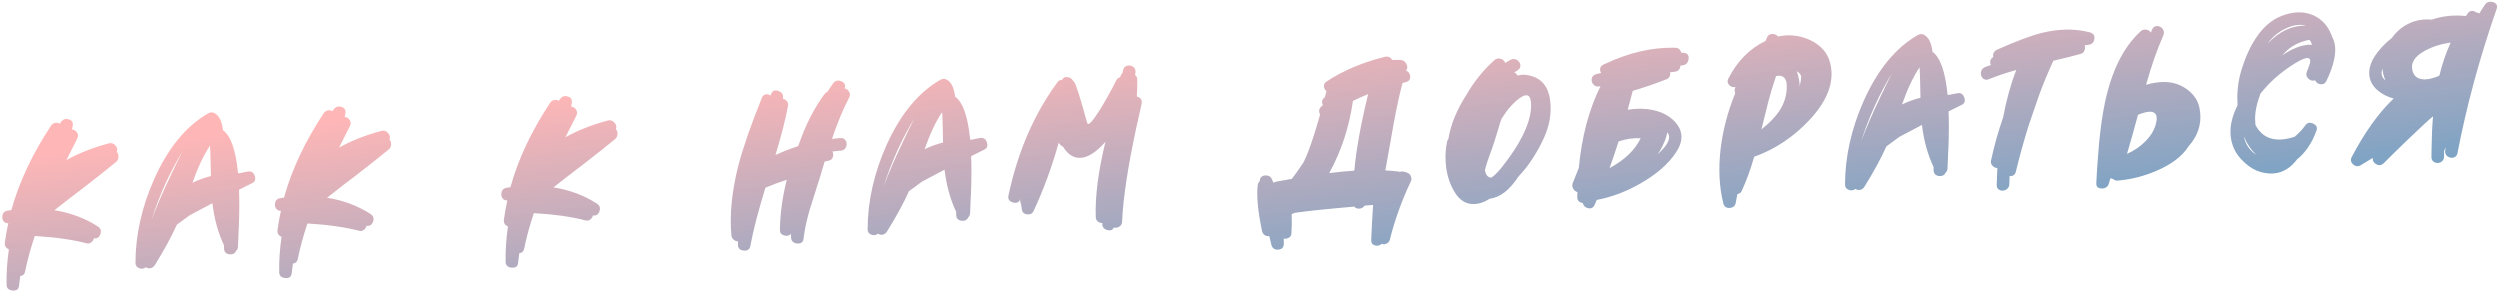 <?xml version="1.0" encoding="UTF-8"?> <svg xmlns="http://www.w3.org/2000/svg" width="532" height="62" viewBox="0 0 532 62" fill="none"> <path d="M24.856 32.335C25.055 31.869 24.958 31.416 24.565 30.976C24.171 30.52 23.707 30.363 23.171 30.506C19.772 31.407 16.76 32.596 14.133 34.072L14.715 32.901L15.298 31.756C15.749 30.872 16.13 30.117 16.44 29.493C16.672 29.025 16.652 28.585 16.379 28.174C16.108 27.797 15.751 27.584 15.308 27.537L15.457 26.894C15.625 26.124 15.356 25.628 14.651 25.406C13.946 25.184 13.379 25.38 12.95 25.992L12.83 26.151L12.711 26.334C12.415 26.144 12.098 26.082 11.762 26.149C11.376 26.217 11.064 26.435 10.826 26.802C6.849 32.83 4.047 38.795 2.42 44.699L1.713 44.808C0.871 44.914 0.461 45.407 0.485 46.287C0.501 46.642 0.616 46.934 0.83 47.161C1.062 47.422 1.372 47.535 1.76 47.5C1.439 49.006 1.197 50.372 1.033 51.6C0.946 52.282 1.23 52.768 1.888 53.06C1.515 55.653 1.35 58.16 1.393 60.581C1.411 61.326 1.836 61.738 2.67 61.819C3.504 61.899 3.963 61.565 4.048 60.815C4.119 60.151 4.206 59.461 4.309 58.745C4.882 58.684 5.231 58.346 5.355 57.731C5.809 55.439 6.491 52.934 7.4 50.215C11.767 50.473 15.434 50.991 18.401 51.77C18.761 51.872 19.097 51.806 19.408 51.572C19.703 51.355 19.893 51.066 19.979 50.707C20.661 50.811 21.122 50.519 21.362 49.83C21.618 49.14 21.432 48.59 20.803 48.178C18.028 46.407 14.951 45.26 11.572 44.737L14.86 42.172L18.151 39.657C20.786 37.622 22.96 35.896 24.675 34.479C25.001 34.209 25.18 33.854 25.21 33.412C25.225 32.988 25.107 32.629 24.856 32.335ZM36.038 37.974C34.66 40.816 33.389 43.772 32.225 46.841C33.914 41.562 36.107 36.709 38.801 32.281C38.382 33.114 37.893 34.093 37.335 35.22L37.012 35.947L36.662 36.624C36.385 37.23 36.177 37.68 36.038 37.974ZM44.69 30.995C44.75 31.924 44.791 33.006 44.814 34.242L44.885 37.467C43.545 37.8 42.236 38.275 40.96 38.892C42.098 35.621 43.341 32.988 44.69 30.995ZM52.872 36.491C52.333 36.567 51.721 36.688 51.033 36.855L50.829 36.839L50.652 36.847C50.172 31.921 49.1 28.869 47.437 27.692C47.239 25.972 46.738 24.826 45.932 24.253C45.388 23.854 44.844 23.811 44.299 24.125C39.611 26.83 35.791 31.47 32.838 38.044C30.18 44.012 28.843 49.97 28.828 55.918C28.82 56.495 29.092 56.881 29.643 57.076C30.161 57.272 30.623 57.2 31.031 56.86C31.346 57.066 31.679 57.135 32.032 57.068C32.402 57 32.705 56.783 32.943 56.416C34.9 53.276 36.463 50.409 37.632 47.814C38.355 47.306 39.264 46.638 40.362 45.808L42.768 44.528L45.201 43.248C45.589 46.551 46.412 49.538 47.67 52.209L47.676 52.895C47.709 53.605 48.083 54.011 48.799 54.114C49.498 54.201 49.978 53.958 50.24 53.387C50.516 53.12 50.646 52.818 50.631 52.48C50.638 52.259 50.663 51.716 50.709 50.849L50.721 50.569L50.731 50.238L50.752 49.577C50.778 49.033 50.805 48.523 50.834 48.048C50.94 45.179 50.95 42.62 50.864 40.37L52.255 39.671L53.672 38.971C54.268 38.672 54.448 38.164 54.212 37.447C53.976 36.729 53.529 36.41 52.872 36.491ZM82.877 29.677C83.076 29.211 82.979 28.758 82.586 28.318C82.192 27.862 81.727 27.705 81.192 27.848C77.793 28.75 74.781 29.938 72.154 31.414L72.736 30.244L73.319 29.099C73.77 28.214 74.15 27.459 74.46 26.835C74.693 26.367 74.673 25.927 74.4 25.516C74.129 25.139 73.772 24.926 73.329 24.879L73.477 24.237C73.645 23.466 73.377 22.97 72.672 22.749C71.967 22.527 71.4 22.722 70.971 23.335L70.851 23.493L70.732 23.676C70.435 23.486 70.119 23.425 69.783 23.491C69.397 23.559 69.085 23.777 68.847 24.144C64.87 30.172 62.068 36.138 60.441 42.041L59.734 42.15C58.891 42.256 58.482 42.75 58.505 43.63C58.522 43.985 58.637 44.276 58.85 44.503C59.083 44.764 59.393 44.877 59.781 44.842C59.46 46.348 59.218 47.715 59.054 48.942C58.966 49.624 59.251 50.111 59.908 50.403C59.536 52.995 59.371 55.502 59.414 57.923C59.431 58.668 59.857 59.081 60.691 59.161C61.525 59.242 61.984 58.907 62.068 58.158C62.14 57.493 62.227 56.803 62.329 56.087C62.903 56.027 63.252 55.689 63.376 55.073C63.83 52.782 64.512 50.276 65.421 47.557C69.787 47.815 73.454 48.333 76.421 49.112C76.782 49.215 77.118 49.148 77.429 48.914C77.724 48.697 77.914 48.409 77.999 48.049C78.682 48.153 79.143 47.861 79.383 47.172C79.639 46.483 79.453 45.932 78.824 45.52C76.049 43.749 72.972 42.603 69.593 42.08L72.881 39.514L76.172 37C78.806 34.964 80.981 33.238 82.695 31.821C83.022 31.552 83.201 31.196 83.231 30.754C83.246 30.33 83.127 29.971 82.877 29.677ZM131.056 27.471C131.255 27.004 131.158 26.551 130.765 26.111C130.372 25.655 129.907 25.498 129.371 25.642C125.973 26.543 122.96 27.731 120.333 29.207L120.915 28.037L121.498 26.892C121.949 26.007 122.33 25.252 122.64 24.628C122.873 24.16 122.853 23.72 122.58 23.309C122.308 22.932 121.951 22.72 121.508 22.672L121.657 22.03C121.825 21.26 121.556 20.764 120.852 20.542C120.147 20.32 119.579 20.515 119.15 21.128L119.03 21.286L118.911 21.469C118.615 21.279 118.298 21.218 117.963 21.284C117.576 21.352 117.264 21.57 117.027 21.937C113.05 27.965 110.247 33.931 108.62 39.834L107.913 39.943C107.071 40.049 106.661 40.543 106.685 41.423C106.701 41.778 106.816 42.069 107.03 42.297C107.262 42.557 107.572 42.67 107.96 42.635C107.64 44.141 107.397 45.508 107.233 46.735C107.146 47.417 107.431 47.904 108.088 48.196C107.715 50.788 107.551 53.295 107.594 55.716C107.611 56.461 108.036 56.874 108.87 56.954C109.704 57.035 110.164 56.7 110.248 55.951C110.319 55.287 110.406 54.596 110.509 53.88C111.082 53.82 111.431 53.482 111.555 52.866C112.01 50.575 112.691 48.069 113.6 45.351C117.967 45.608 121.634 46.126 124.601 46.906C124.961 47.008 125.297 46.941 125.608 46.707C125.904 46.49 126.094 46.202 126.179 45.842C126.861 45.946 127.323 45.654 127.562 44.965C127.819 44.276 127.632 43.725 127.003 43.313C124.228 41.543 121.151 40.396 117.772 39.873L121.06 37.307L124.351 34.793C126.986 32.758 129.161 31.031 130.875 29.614C131.201 29.345 131.38 28.989 131.411 28.547C131.425 28.123 131.307 27.764 131.056 27.471ZM179.728 18.811C179.984 18.104 179.749 17.598 179.023 17.293C178.281 16.988 177.687 17.159 177.242 17.806C176.829 18.401 176.432 18.987 176.052 19.564C175.818 19.642 175.646 19.76 175.534 19.918C173.299 22.918 171.456 26.51 170.004 30.694L169.82 31.109C168.266 31.604 166.668 32.228 165.025 32.981C166.261 28.891 167.145 25.428 167.676 22.591C167.758 22.18 167.683 21.828 167.449 21.534C167.233 21.255 166.946 21.082 166.587 21.014L166.607 20.911C166.761 20.192 166.449 19.681 165.673 19.378C164.897 19.075 164.372 19.285 164.101 20.009L163.963 20.346C163.631 20.107 163.296 20.021 162.96 20.087C162.574 20.156 162.297 20.397 162.129 20.811C159.786 26.612 158.124 31.39 157.143 35.146C155.735 40.65 155.235 45.646 155.644 50.135C155.694 50.489 155.86 50.777 156.141 51.002C156.389 51.228 156.691 51.349 157.048 51.367L157.029 52.079C157.047 52.841 157.464 53.254 158.281 53.318C159.081 53.4 159.548 53.065 159.683 52.314C160.265 49.101 161.33 44.977 162.879 39.942C164.408 39.295 165.924 38.735 167.427 38.259C166.508 41.86 166.018 45.415 165.959 48.925C165.953 49.536 166.259 49.928 166.877 50.103C167.495 50.278 167.981 50.163 168.335 49.757L168.327 50.139L168.346 50.544C168.363 51.289 168.789 51.71 169.624 51.807C170.441 51.889 170.9 51.546 171 50.779C171.203 48.922 171.664 46.783 172.384 44.361C172.605 43.639 172.938 42.59 173.383 41.214L173.87 39.642L174.383 38.068L175.485 34.382L176.415 34.162C176.851 34.057 177.127 33.799 177.244 33.387C177.362 33.009 177.328 32.629 177.141 32.248C177.848 32.148 178.438 32.087 178.912 32.065C179.317 32.029 179.64 31.862 179.88 31.563C180.071 31.3 180.167 30.982 180.167 30.61C180.151 30.254 180.027 29.955 179.795 29.712C179.546 29.452 179.211 29.34 178.789 29.376C178.35 29.413 177.768 29.474 177.043 29.558C178.193 26.167 179.414 23.231 180.706 20.748C180.923 20.298 180.913 19.883 180.675 19.504C180.472 19.141 180.156 18.91 179.728 18.811ZM191.838 30.837C190.46 33.679 189.189 36.635 188.025 39.705C189.715 34.425 191.907 29.572 194.602 25.145C194.182 25.977 193.693 26.957 193.135 28.084L192.812 28.81L192.462 29.487C192.185 30.093 191.977 30.543 191.838 30.837ZM200.49 23.858C200.55 24.787 200.591 25.87 200.614 27.106L200.685 30.331C199.345 30.663 198.036 31.138 196.76 31.756C197.898 28.484 199.141 25.852 200.49 23.858ZM208.672 29.355C208.133 29.43 207.521 29.551 206.833 29.718L206.629 29.702L206.452 29.71C205.972 24.785 204.9 21.733 203.237 20.555C203.039 18.836 202.538 17.689 201.732 17.116C201.188 16.718 200.644 16.675 200.099 16.988C195.411 19.694 191.591 24.334 188.638 30.908C185.98 36.876 184.643 42.834 184.628 48.782C184.62 49.358 184.892 49.744 185.443 49.939C185.961 50.136 186.423 50.064 186.831 49.723C187.146 49.929 187.479 49.998 187.832 49.931C188.202 49.864 188.505 49.646 188.743 49.28C190.7 46.14 192.263 43.272 193.432 40.677C194.155 40.17 195.064 39.501 196.162 38.671L198.569 37.392L201.001 36.111C201.389 39.415 202.212 42.401 203.47 45.072L203.476 45.758C203.509 46.468 203.883 46.875 204.599 46.977C205.298 47.064 205.778 46.822 206.04 46.251C206.316 45.984 206.446 45.681 206.431 45.343C206.438 45.123 206.464 44.579 206.509 43.713L206.521 43.433L206.531 43.102L206.552 42.44C206.578 41.897 206.605 41.387 206.634 40.911C206.74 38.043 206.75 35.483 206.664 33.234L208.055 32.535L209.472 31.834C210.068 31.536 210.249 31.028 210.012 30.31C209.776 29.592 209.329 29.274 208.672 29.355ZM241.915 20.537C242.009 19.262 242.038 18.049 242.002 16.898C242.001 16.509 241.843 16.194 241.527 15.954L241.61 15.544C241.693 15.15 241.626 14.798 241.409 14.486C241.193 14.224 240.914 14.051 240.572 13.965C240.213 13.896 239.884 13.937 239.586 14.086C239.272 14.253 239.073 14.542 238.99 14.952L238.863 15.517C238.685 15.695 238.559 15.896 238.484 16.119L238.415 16.275L238.347 16.456C237.978 16.524 237.7 16.757 237.515 17.155C236.413 19.357 235.254 21.435 234.039 23.389C232.554 25.744 231.683 26.716 231.427 26.304C231.353 26.155 231.173 25.57 230.89 24.55C230.848 24.382 230.786 24.148 230.705 23.847L230.491 23.068C230.31 22.433 230.149 21.89 230.01 21.438C229.186 18.612 228.639 17.214 228.369 17.243C228.144 16.762 227.741 16.484 227.162 16.409C226.599 16.333 226.21 16.537 225.995 17.022C225.588 17.006 225.281 17.148 225.074 17.445C220.096 24.18 216.609 32.211 214.613 41.537C214.428 42.325 214.731 42.836 215.522 43.071C216.312 43.306 216.852 43.078 217.142 42.387L217.146 42.463L217.124 42.54C217.069 42.814 217.115 43.091 217.264 43.373C217.341 43.945 217.412 44.391 217.478 44.71C217.605 45.263 217.991 45.568 218.638 45.623C219.267 45.662 219.705 45.421 219.952 44.902C222.066 40.365 223.843 35.522 225.285 30.373C225.523 30.752 225.841 31.042 226.24 31.244C226.441 31.574 226.641 31.861 226.838 32.106C228.073 33.524 229.515 33.932 231.165 33.332C232.431 32.867 233.789 31.813 235.239 30.171C233.7 36.511 233.013 41.863 233.179 46.227C233.197 46.616 233.346 46.923 233.628 47.147C233.891 47.356 234.21 47.46 234.582 47.459C234.496 48.175 234.807 48.661 235.513 48.916C236.219 49.155 236.728 48.988 237.041 48.414C237.452 48.514 237.83 48.455 238.176 48.235C238.571 47.98 238.774 47.606 238.786 47.114C238.997 42.106 240.033 35.315 241.894 26.74C242.319 24.924 242.663 23.375 242.926 22.092C243.092 21.271 242.755 20.753 241.915 20.537ZM291.138 20.036C289.569 26.479 288.589 31.904 288.198 36.311C286.526 36.421 284.746 36.596 282.859 36.835C285.455 32.09 287.135 26.972 287.9 21.481C288.944 20.959 290.023 20.477 291.138 20.036ZM299.193 14.991C299.532 14.619 299.562 14.16 299.283 13.614C298.986 13.051 298.557 12.766 297.998 12.758C297.556 12.727 296.98 12.728 296.27 12.761C295.886 12.151 295.359 11.93 294.689 12.096C289.981 13.261 285.85 15.009 282.297 17.34C281.885 17.613 281.698 17.961 281.734 18.383C281.753 18.789 281.929 19.128 282.264 19.401L281.942 20.686L281.794 20.795L281.648 20.928C281.292 21.301 281.236 21.752 281.481 22.283L281.438 22.463L281.34 22.544L281.217 22.626C280.663 23.109 280.563 23.689 280.916 24.368C280.013 27.595 279.168 30.235 278.381 32.287C278.14 32.942 277.81 33.694 277.391 34.544C276.568 35.801 275.74 36.975 274.909 38.063C273.715 38.254 272.614 38.448 271.606 38.647C271.388 38.691 271.188 38.776 271.008 38.903C270.879 38.672 270.766 38.431 270.67 38.181C270.439 37.582 269.968 37.298 269.258 37.331C268.532 37.381 268.142 37.746 268.088 38.427L268.069 38.555C267.841 38.752 267.7 39.012 267.647 39.337C267.362 41.62 267.664 44.877 268.552 49.106C268.725 49.911 269.242 50.294 270.104 50.255L270.321 51.109L270.513 51.965C270.704 52.803 271.205 53.187 272.015 53.116C272.842 53.061 273.236 52.594 273.196 51.715L273.178 50.775C273.554 50.843 273.907 50.784 274.238 50.599C274.601 50.396 274.791 50.1 274.807 49.709C274.903 48.468 274.924 47.094 274.872 45.589L275.095 45.451L275.57 45.277C278.449 44.874 282.657 44.436 288.193 43.962C288.445 44.289 288.816 44.433 289.306 44.394C289.777 44.338 290.141 44.127 290.395 43.759L292.192 43.601C292.022 46.184 291.894 48.562 291.807 50.735L291.799 51.117C291.775 51.694 292.038 52.063 292.587 52.224C293.119 52.37 293.597 52.263 294.021 51.904C294.383 52.023 294.729 51.999 295.06 51.831C295.442 51.661 295.682 51.354 295.78 50.909C296.827 46.743 298.308 42.643 300.224 38.607C300.378 38.278 300.388 37.93 300.252 37.563C300.135 37.213 299.911 36.961 299.582 36.806C298.856 36.483 298.285 36.408 297.869 36.58L297.792 36.558L297.688 36.512C296.802 36.4 295.841 36.317 294.804 36.263L295.633 31.599L296.461 26.935C297.109 23.313 297.772 20.224 298.452 17.668L299.23 17.454C299.865 17.273 300.152 16.87 300.089 16.246C300.028 15.655 299.73 15.237 299.193 14.991ZM320.629 23.642C320.74 23.484 320.884 23.3 321.061 23.088C321.271 22.858 321.488 22.62 321.714 22.372C322.296 21.752 322.841 21.261 323.35 20.899C324.794 19.867 325.601 20.101 325.771 21.602C326 23.641 325.408 26.075 323.996 28.901C322.971 30.948 321.578 33.079 319.815 35.295C319.656 35.505 319.512 35.69 319.383 35.848C319.174 36.078 318.98 36.299 318.804 36.51C318.303 37.059 317.832 37.487 317.388 37.795C316.626 37.796 316.16 37.25 315.991 36.156C316.192 35.351 316.525 34.302 316.991 33.01L317.286 32.233L317.555 31.459C317.767 30.89 317.931 30.399 318.047 29.987C318.137 29.729 318.248 29.368 318.379 28.904L318.556 28.337L318.732 27.745C319.01 26.783 319.269 25.966 319.51 25.294C319.905 24.683 320.278 24.132 320.629 23.642ZM324.673 15.933C324.093 15.858 323.511 15.91 322.926 16.089C322.777 15.791 322.546 15.565 322.234 15.409L322.902 14.998C323.247 14.778 323.455 14.498 323.524 14.156C323.578 13.848 323.504 13.538 323.303 13.225C323.103 12.929 322.84 12.73 322.513 12.626C322.153 12.524 321.79 12.557 321.425 12.727C321.111 12.894 320.74 13.114 320.312 13.388C320.156 12.954 319.846 12.664 319.382 12.515C318.866 12.352 318.405 12.45 317.997 12.807C315.654 14.914 313.697 17.334 312.128 20.066C310.022 23.297 308.719 26.466 308.217 29.573C308.089 29.732 307.996 29.914 307.937 30.12C307.548 31.985 307.491 33.877 307.765 35.796C308.06 37.799 308.7 39.566 309.686 41.096C310.598 42.512 311.751 43.281 313.146 43.403C314.388 43.516 315.676 43.143 317.009 42.286C319.201 42.033 321.246 40.448 323.146 37.531C324.215 36.449 325.263 35.105 326.291 33.498C327.081 32.259 327.785 30.982 328.403 29.665C329.717 26.911 330.21 24.177 329.883 21.464C329.493 18.144 327.757 16.3 324.673 15.933ZM352.765 32.845C353.588 31.587 354.185 30.365 354.554 29.179C354.657 28.836 354.743 28.484 354.811 28.125L354.84 28.2C355.343 28.838 355.296 29.654 354.698 30.647C354.477 31.013 354.165 31.408 353.761 31.834C353.486 32.134 353.155 32.471 352.765 32.845ZM344.429 30.101C346.048 29.552 347.614 29.328 349.126 29.428C347.952 31.905 345.744 34.022 342.504 35.781C343.166 33.971 343.808 32.078 344.429 30.101ZM357.951 11.232L357.95 11.206L357.925 11.207L357.773 11.214C357.589 10.528 357.149 10.175 356.453 10.156C351.619 10.039 346.639 11.191 341.514 13.611L341.439 13.64L341.14 13.781C340.792 13.949 340.583 14.204 340.514 14.546C340.462 14.871 340.527 15.198 340.712 15.529L340.159 15.656L339.606 15.808C339.221 15.911 338.952 16.135 338.798 16.481C338.676 16.774 338.666 17.097 338.766 17.448C338.883 17.782 339.09 18.043 339.387 18.233C339.701 18.422 340.05 18.465 340.435 18.363L340.586 18.33C338.136 23.289 336.597 29.087 335.969 35.724C335.481 36.916 335.056 37.986 334.693 38.934C334.526 39.365 334.553 39.771 334.774 40.151C334.977 40.514 335.276 40.755 335.671 40.872L335.644 41.941C335.642 42.652 336.035 43.075 336.82 43.209C336.949 43.796 337.33 44.16 337.963 44.3C338.596 44.44 339.052 44.208 339.329 43.602L339.559 43.083L339.789 42.539L339.814 42.538C342.956 41.953 346.079 40.768 349.183 38.982C352.551 37.049 355.035 34.876 356.636 32.464C358.302 29.982 358.2 27.767 356.332 25.819C355.176 24.618 353.639 23.816 351.723 23.412C350.08 23.064 348.3 23.044 346.382 23.352C346.745 22.013 347.099 20.675 347.444 19.338C350.085 18.539 352.454 17.727 354.551 16.903C355.217 16.652 355.499 16.148 355.397 15.39L355.876 15.317L356.357 15.27C357.116 15.184 357.528 14.75 357.594 13.967L358.073 13.895C358.797 13.794 359.218 13.351 359.334 12.566C359.433 11.765 359.091 11.323 358.308 11.241L357.951 11.232ZM380.229 18.294C380.249 20.208 379.72 21.977 378.642 23.602C377.835 24.843 376.565 26.155 374.832 27.539L375.54 24.685L376.248 21.831C376.811 19.687 377.377 17.806 377.947 16.187C379.441 15.881 380.202 16.584 380.229 18.294ZM383.284 16.171C383.282 16.493 383.261 16.791 383.223 17.064C383.159 17.507 383.077 17.943 382.978 18.371C382.957 17.542 382.825 16.709 382.584 15.873C382.522 15.639 382.435 15.405 382.323 15.173C382.737 15.341 383.058 15.673 383.284 16.171ZM389.43 13.297C388.878 11.221 387.501 9.649 385.3 8.581C383.29 7.622 381.2 7.311 379.03 7.648L378.375 7.78C378.071 7.421 377.672 7.236 377.18 7.224C376.639 7.232 376.259 7.461 376.043 7.912L375.883 8.301L375.698 8.716C372.349 10.326 369.725 12.971 367.827 16.651C367.53 17.206 367.578 17.687 367.969 18.093C368.326 18.483 368.773 18.624 369.31 18.514C369.092 18.931 369.078 19.364 369.268 19.812C367.668 23.732 366.629 27.677 366.15 31.647C365.651 35.923 365.846 39.82 366.736 43.338C366.918 43.99 367.364 44.292 368.074 44.242C368.783 44.193 369.208 43.852 369.349 43.218L369.718 41.295C370.172 41.223 370.483 40.989 370.652 40.591C371.608 38.531 372.489 36.118 373.294 33.353C377.712 31.779 381.618 29.185 385.011 25.573C389.001 21.323 390.475 17.231 389.43 13.297ZM399.831 21.31C398.453 24.152 397.182 27.108 396.018 30.177C397.708 24.898 399.9 20.045 402.595 15.617C402.175 16.45 401.687 17.43 401.128 18.556L400.806 19.283L400.455 19.96C400.178 20.566 399.97 21.016 399.831 21.31ZM408.483 14.331C408.543 15.26 408.584 16.343 408.607 17.578L408.678 20.803C407.338 21.136 406.03 21.611 404.753 22.228C405.891 18.957 407.134 16.324 408.483 14.331ZM416.665 19.827C416.127 19.903 415.514 20.024 414.827 20.191L414.623 20.175L414.445 20.183C413.965 15.257 412.893 12.206 411.23 11.028C411.032 9.308 410.531 8.162 409.725 7.589C409.182 7.19 408.637 7.148 408.093 7.461C403.404 10.166 399.584 14.806 396.632 21.38C393.973 27.348 392.637 33.306 392.621 39.255C392.614 39.831 392.885 40.217 393.437 40.412C393.954 40.608 394.417 40.536 394.825 40.196C395.139 40.402 395.473 40.471 395.825 40.404C396.195 40.336 396.499 40.119 396.736 39.752C398.693 36.613 400.256 33.745 401.425 31.15C402.148 30.642 403.058 29.974 404.155 29.144L406.562 27.864L408.994 26.584C409.382 29.887 410.206 32.874 411.463 35.545L411.469 36.231C411.502 36.941 411.876 37.347 412.593 37.45C413.291 37.537 413.772 37.294 414.033 36.723C414.309 36.456 414.439 36.154 414.424 35.816C414.431 35.595 414.457 35.052 414.502 34.185L414.514 33.905L414.525 33.575L414.545 32.913C414.571 32.369 414.599 31.86 414.628 31.384C414.733 28.515 414.743 25.956 414.657 23.706L416.049 23.007L417.465 22.307C418.062 22.009 418.242 21.5 418.005 20.783C417.769 20.065 417.323 19.746 416.665 19.827ZM444.686 6.877C441.531 6.073 438.161 6.109 434.575 6.985C432.262 7.548 429.064 8.745 424.979 10.576C424.315 10.877 424.042 11.398 424.161 12.138C423.535 12.523 423.366 13.09 423.654 13.839L423.004 14.072L422.379 14.304C422.014 14.457 421.763 14.714 421.627 15.076C421.506 15.403 421.496 15.734 421.596 16.069C421.714 16.419 421.912 16.672 422.19 16.829C422.503 17.001 422.842 17.011 423.208 16.859C424.888 16.172 426.841 15.515 429.065 14.888C427.883 17.924 426.952 21.279 426.273 24.954C425.224 27.95 424.365 31.014 423.695 34.146C423.596 34.574 423.698 34.95 424.001 35.275C424.286 35.584 424.632 35.746 425.04 35.762C424.975 36.934 424.928 38.122 424.898 39.327C424.883 39.734 425.008 40.05 425.272 40.275C425.519 40.484 425.828 40.58 426.2 40.563C426.555 40.547 426.863 40.423 427.124 40.19C427.417 39.94 427.571 39.611 427.587 39.203L427.635 37.473C428.366 37.524 428.816 37.19 428.987 36.47C429.814 33.077 430.708 29.851 431.669 26.791L432.768 23.589C433.218 22.314 433.584 21.247 433.867 20.387C434.801 17.836 435.831 15.349 436.957 12.925C439.421 12.354 441.365 11.867 442.786 11.463C443.155 11.362 443.415 11.121 443.567 10.741C443.72 10.378 443.737 10.013 443.618 9.646L444.452 9.531C445.192 9.413 445.604 8.987 445.69 8.255C445.775 7.522 445.44 7.063 444.686 6.877ZM458.85 26.029C458.56 27.465 457.792 28.814 456.545 30.074C455.46 31.174 454.154 32.064 452.626 32.744C453.229 30.751 454.009 27.979 454.964 24.427C456.262 23.893 457.243 23.688 457.91 23.809C458.815 23.971 459.129 24.711 458.85 26.029ZM468.036 22.914C467.709 21.336 466.81 20.021 465.339 18.97C463.938 17.984 462.407 17.478 460.745 17.452C459.422 17.428 458.067 17.626 456.68 18.045C457.861 13.873 459.09 10.361 460.366 7.506C460.518 7.126 460.518 6.762 460.366 6.413C460.233 6.097 460.011 5.862 459.699 5.707C459.369 5.535 459.053 5.491 458.752 5.572C458.4 5.656 458.14 5.888 457.971 6.269L457.696 6.942C457.477 6.579 457.145 6.366 456.701 6.302C456.241 6.238 455.84 6.366 455.499 6.687C451.905 9.986 449.39 14.999 447.953 21.724C447.423 24.222 446.998 27.156 446.678 30.526C446.582 31.75 446.469 33.179 446.341 34.811C446.312 35.304 446.268 35.992 446.207 36.876L446.152 37.895L446.095 38.889C446.03 39.672 446.396 40.079 447.193 40.11C447.99 40.124 448.509 39.795 448.75 39.124L448.925 38.505L449.125 37.886C449.283 37.998 449.464 38.066 449.668 38.09C449.917 38.35 450.253 38.462 450.675 38.425C453.443 38.197 456.165 37.513 458.841 36.374C462.066 35.006 464.35 33.275 465.695 31.18C467.871 28.742 468.651 25.986 468.036 22.914ZM491.131 9.528C489.444 9.69 487.631 10.434 485.692 11.76L485.933 11.469L486.2 11.203C487.493 9.822 489.23 8.912 491.413 8.473C491.59 8.635 491.726 8.823 491.82 9.039C491.876 9.138 491.934 9.305 491.996 9.54C491.707 9.519 491.418 9.515 491.131 9.528ZM477.484 28.988C478.077 30.485 478.96 31.801 480.13 32.933C478.697 31.999 477.815 30.684 477.484 28.988ZM490.741 5.454C487.756 5.387 485.027 6.665 482.554 9.286L482.77 8.996C483.695 7.734 484.912 6.755 486.422 6.058C487.998 5.309 489.437 5.107 490.741 5.454ZM496.347 7.993C495.564 5.691 494.204 4.109 492.267 3.249C490.278 2.374 488.035 2.418 485.537 3.379C483.422 4.188 481.588 5.772 480.036 8.13C478.815 9.965 477.799 12.206 476.989 14.853C476.239 17.361 475.964 19.865 476.163 22.363C474.454 25.746 474.188 28.808 475.364 31.55C475.838 32.647 476.614 33.679 477.692 34.646C478.805 35.646 479.928 36.297 481.06 36.601C484.235 37.473 486.82 36.575 488.816 33.908C490.599 32.504 491.979 30.459 492.958 27.77C493.183 27.15 492.958 26.669 492.282 26.327C491.605 25.985 491.058 26.07 490.641 26.58C489.973 27.526 489.189 28.367 488.291 29.103C484.318 30.403 481.543 29.573 479.967 26.612C479.933 26.224 479.906 25.835 479.888 25.446C479.849 23.855 480.231 22.008 481.033 19.904L481.828 18.952C483.712 16.799 485.948 14.942 488.537 13.383C490.845 11.99 491.854 12.003 491.563 13.423C491.372 14.059 491.162 14.644 490.932 15.18C490.671 15.768 490.771 16.289 491.233 16.742C491.675 17.162 492.147 17.276 492.646 17.084C492.872 17.565 493.257 17.844 493.803 17.921C494.382 17.996 494.804 17.756 495.066 17.202C495.887 15.521 496.443 13.962 496.733 12.525C497.105 10.661 496.976 9.15 496.347 7.993ZM506.989 14.597C507.046 15.476 507.262 16.313 507.637 17.109C506.812 16.486 506.596 15.649 506.989 14.597ZM519.104 16.076C518.791 16.259 518.391 16.422 517.906 16.562C517.272 16.761 516.675 16.873 516.117 16.899C514.543 16.937 513.613 16.251 513.329 14.84C513.022 13.329 513.868 12.011 515.867 10.886C517.452 9.983 519.331 9.372 521.502 9.052C520.501 11.25 519.702 13.591 519.104 16.076ZM528.785 1.017C528.403 1.577 528.016 2.188 527.623 2.85C527.415 2.74 527.191 2.674 526.953 2.651C526.672 2.427 526.378 2.313 526.073 2.311C525.717 2.31 525.42 2.468 525.18 2.784L524.966 3.098L524.726 3.414C522.222 3.139 519.803 3.394 517.466 4.179C515.578 4.011 513.864 4.335 512.326 5.152C511.002 5.839 509.877 6.823 508.953 8.102C507.465 9.271 506.254 10.572 505.319 12.005C504.514 13.279 504.13 14.525 504.169 15.743C504.229 17.062 504.807 18.205 505.902 19.171C506.837 19.992 507.992 20.592 509.365 20.97C506.198 23.978 503.228 28.122 500.453 33.4C500.142 34.008 500.243 34.537 500.755 34.988C501.267 35.439 501.812 35.49 502.389 35.142L504.936 33.602C504.843 34.165 505.084 34.611 505.658 34.941C506.249 35.27 506.788 35.194 507.275 34.714C508.343 33.632 510.038 31.97 512.358 29.729C515.069 27.13 516.866 25.472 517.748 24.754C517.571 26.812 517.47 29.037 517.443 31.427C517.422 32.072 517.41 32.742 517.408 33.437C517.427 33.843 517.569 34.158 517.833 34.383C518.097 34.592 518.406 34.687 518.761 34.671C519.133 34.654 519.441 34.53 519.685 34.298C519.961 34.049 520.099 33.72 520.097 33.314L520.113 31.991C520.258 31.832 520.352 31.667 520.395 31.495L520.509 31.211L520.34 31.956C520.274 32.365 520.349 32.718 520.566 33.013C520.781 33.274 521.061 33.447 521.403 33.533C521.763 33.619 522.083 33.579 522.364 33.413C522.695 33.245 522.894 32.957 522.959 32.547C524.889 22.512 527.658 12.312 531.267 1.946C531.537 1.188 531.286 0.691 530.513 0.455C529.757 0.235 529.181 0.423 528.785 1.017Z" fill="url(#paint0_linear)" fill-opacity="0.75"></path> <defs> <linearGradient id="paint0_linear" x1="424.047" y1="56.357" x2="414.306" y2="-29.192" gradientUnits="userSpaceOnUse"> <stop stop-color="#2E7FB4"></stop> <stop offset="0.821" stop-color="#FF9E9E"></stop> </linearGradient> </defs> </svg> 
